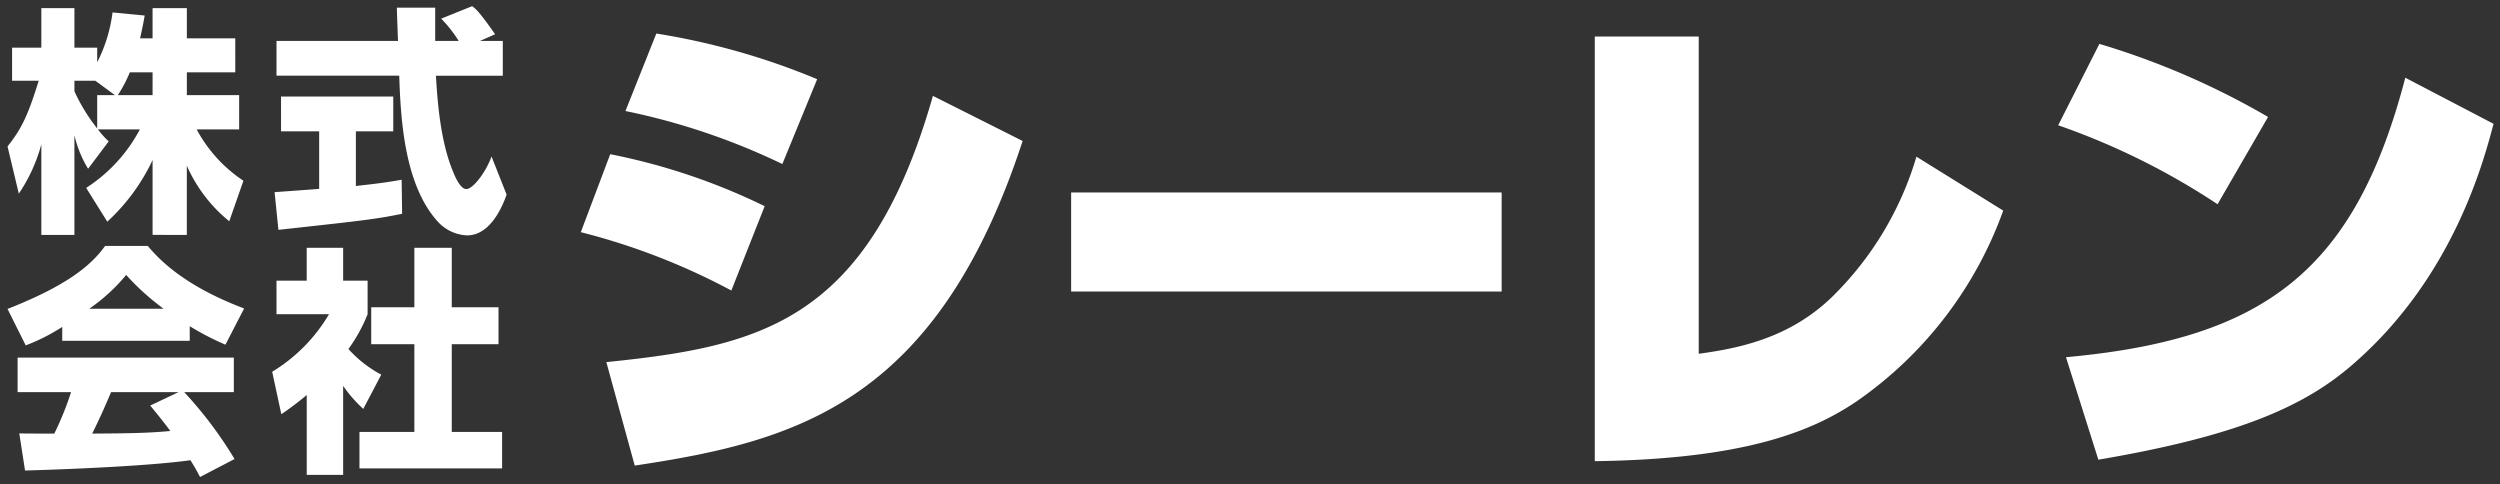 <svg xmlns="http://www.w3.org/2000/svg" width="229.436" height="44.45" viewBox="0 0 229.436 44.45">
  <rect x="0" y="0" width="229.436" height="44.45" fill="#333333" stroke="none"/>
  <path id="交差_1" data-name="交差 1" d="M24.918,42.748c-3.74.527-11.22.836-15.18.946l-.528-3.41c.11.022,2.9.022,3.212.022a27.871,27.871,0,0,0,1.54-3.805H9.056V33.332H28.9V36.5H24.346a37.054,37.054,0,0,1,4.62,6.138L25.8,44.288C25.578,43.87,25.336,43.408,24.918,42.748ZM15.9,40.306c2.6-.022,4.972-.022,7.172-.241-.923-1.232-1.408-1.8-1.848-2.333l2.6-1.231H17.635C16.844,38.348,16.58,38.92,15.9,40.306Zm19.69,3.785V36.764a26.854,26.854,0,0,1-2.332,1.76L32.42,34.63a15.2,15.2,0,0,0,5.214-5.28H32.816V26.27h2.772V23.256h3.344V26.27h2.244v3.08a14.48,14.48,0,0,1-1.76,3.191,10.953,10.953,0,0,0,3.014,2.354L40.78,38.04a12.632,12.632,0,0,1-1.848-2.112V44.09Zm4.84-.594V40.152h5.038V32.1h-3.96V28.712h3.96V23.256H48.9v5.456h4.29V32.1H48.9v8.051h4.62V43.5Zm22.657-9.751c13.95-1.44,24.03-3.555,29.97-24.435l8.235,4.14c-7.92,24.165-20.925,27.585-35.6,29.79ZM153.8,3.865h9.54V32.98c3.6-.495,8.325-1.395,12.285-5.265a29.84,29.84,0,0,0,7.695-12.825l7.965,4.95a36.183,36.183,0,0,1-13.455,17.505c-4.185,2.835-10.485,5.31-24.03,5.49Zm43.245,29.43c18.225-1.665,26.505-7.92,31.14-25.65l8.1,4.23c-.9,3.375-3.645,13.95-12.735,21.915-4.455,3.96-10.575,6.705-23.535,8.91ZM8.132,28.866c5.368-2.111,7.656-3.96,8.954-5.786H21c.947,1.122,3.191,3.608,8.844,5.742L28.13,32.144a25.177,25.177,0,0,1-3.278-1.695v1.342h-11.7V30.516A17.779,17.779,0,0,1,9.8,32.21Zm7.5-.022h6.82a22.654,22.654,0,0,1-3.433-3.1A16.594,16.594,0,0,1,15.634,28.844Zm90.111-1.58v-9.09h39.51v9.09Zm-45-5.445,2.7-7.155a57.691,57.691,0,0,1,14.175,4.77l-3.06,7.74A60.845,60.845,0,0,0,60.745,21.82Zm-13.1-.94c-3.19-3.476-3.433-9.812-3.564-13.42H32.816V4.27H43.97c-.022-.352-.11-2.9-.11-3.057h3.52V4.27h2.156A11.667,11.667,0,0,0,47.93,2.224L50.768,1.08c.329.242.616.44,2.111,2.574l-1.386.616h2.091V7.46H47.446c.131,2.112.374,6.05,1.628,8.932.131.33.616,1.474,1.165,1.474.594,0,1.782-1.518,2.31-2.992l1.386,3.5c-.352.99-1.453,3.74-3.631,3.74A3.846,3.846,0,0,1,47.644,20.88Zm-26.2,1.188V15.2a18.119,18.119,0,0,1-4.158,5.655l-1.936-3.1a14.326,14.326,0,0,0,4.928-5.368h-3.85a7.884,7.884,0,0,0,.99,1.1L15.524,16a10.427,10.427,0,0,1-1.255-3.08v9.152H11.234V13.752a14.955,14.955,0,0,1-2.068,4.532L8.132,13.95c1.3-1.628,1.893-2.9,2.86-6.028H8.55V4.886h2.684V1.256H14.27v3.63H16.36V6.228a13.8,13.8,0,0,0,1.408-4.576l2.948.285c-.088.55-.2,1.1-.418,2.091h1.144V1.256h3.146V4.028h4.444V7.152H24.588v2.09h4.8v3.146H25.49A13.007,13.007,0,0,0,29.78,17.1l-1.3,3.718a13.648,13.648,0,0,1-3.894-5.1v6.358ZM14.27,8.89A16.6,16.6,0,0,0,16.36,12.3V9.242h1.628l-1.8-1.32H14.27Zm3.983.352h3.19V7.152h-2.09A12.109,12.109,0,0,1,18.252,9.242Zm14.388,8.91c.131-.022,3.7-.264,4.091-.308v-5.28h-3.5V9.374h10.3v3.19H40.1V17.58c2.464-.264,3.454-.44,4.2-.572l.044,3.124c-2.486.506-3.542.616-11.352,1.474ZM196.33,12.01l3.78-7.47a71.008,71.008,0,0,1,15.48,6.705l-4.635,8.01A65.15,65.15,0,0,0,196.33,12.01ZM64.84,10.7l2.835-7.11A64.574,64.574,0,0,1,82.435,7.78L79.24,15.565A61.733,61.733,0,0,0,64.84,10.7Z" transform="translate(-7.44 -0.512)" fill="#fff" stroke="rgba(0,0,0,0)" stroke-miterlimit="10" stroke-width="1"/>
</svg>
